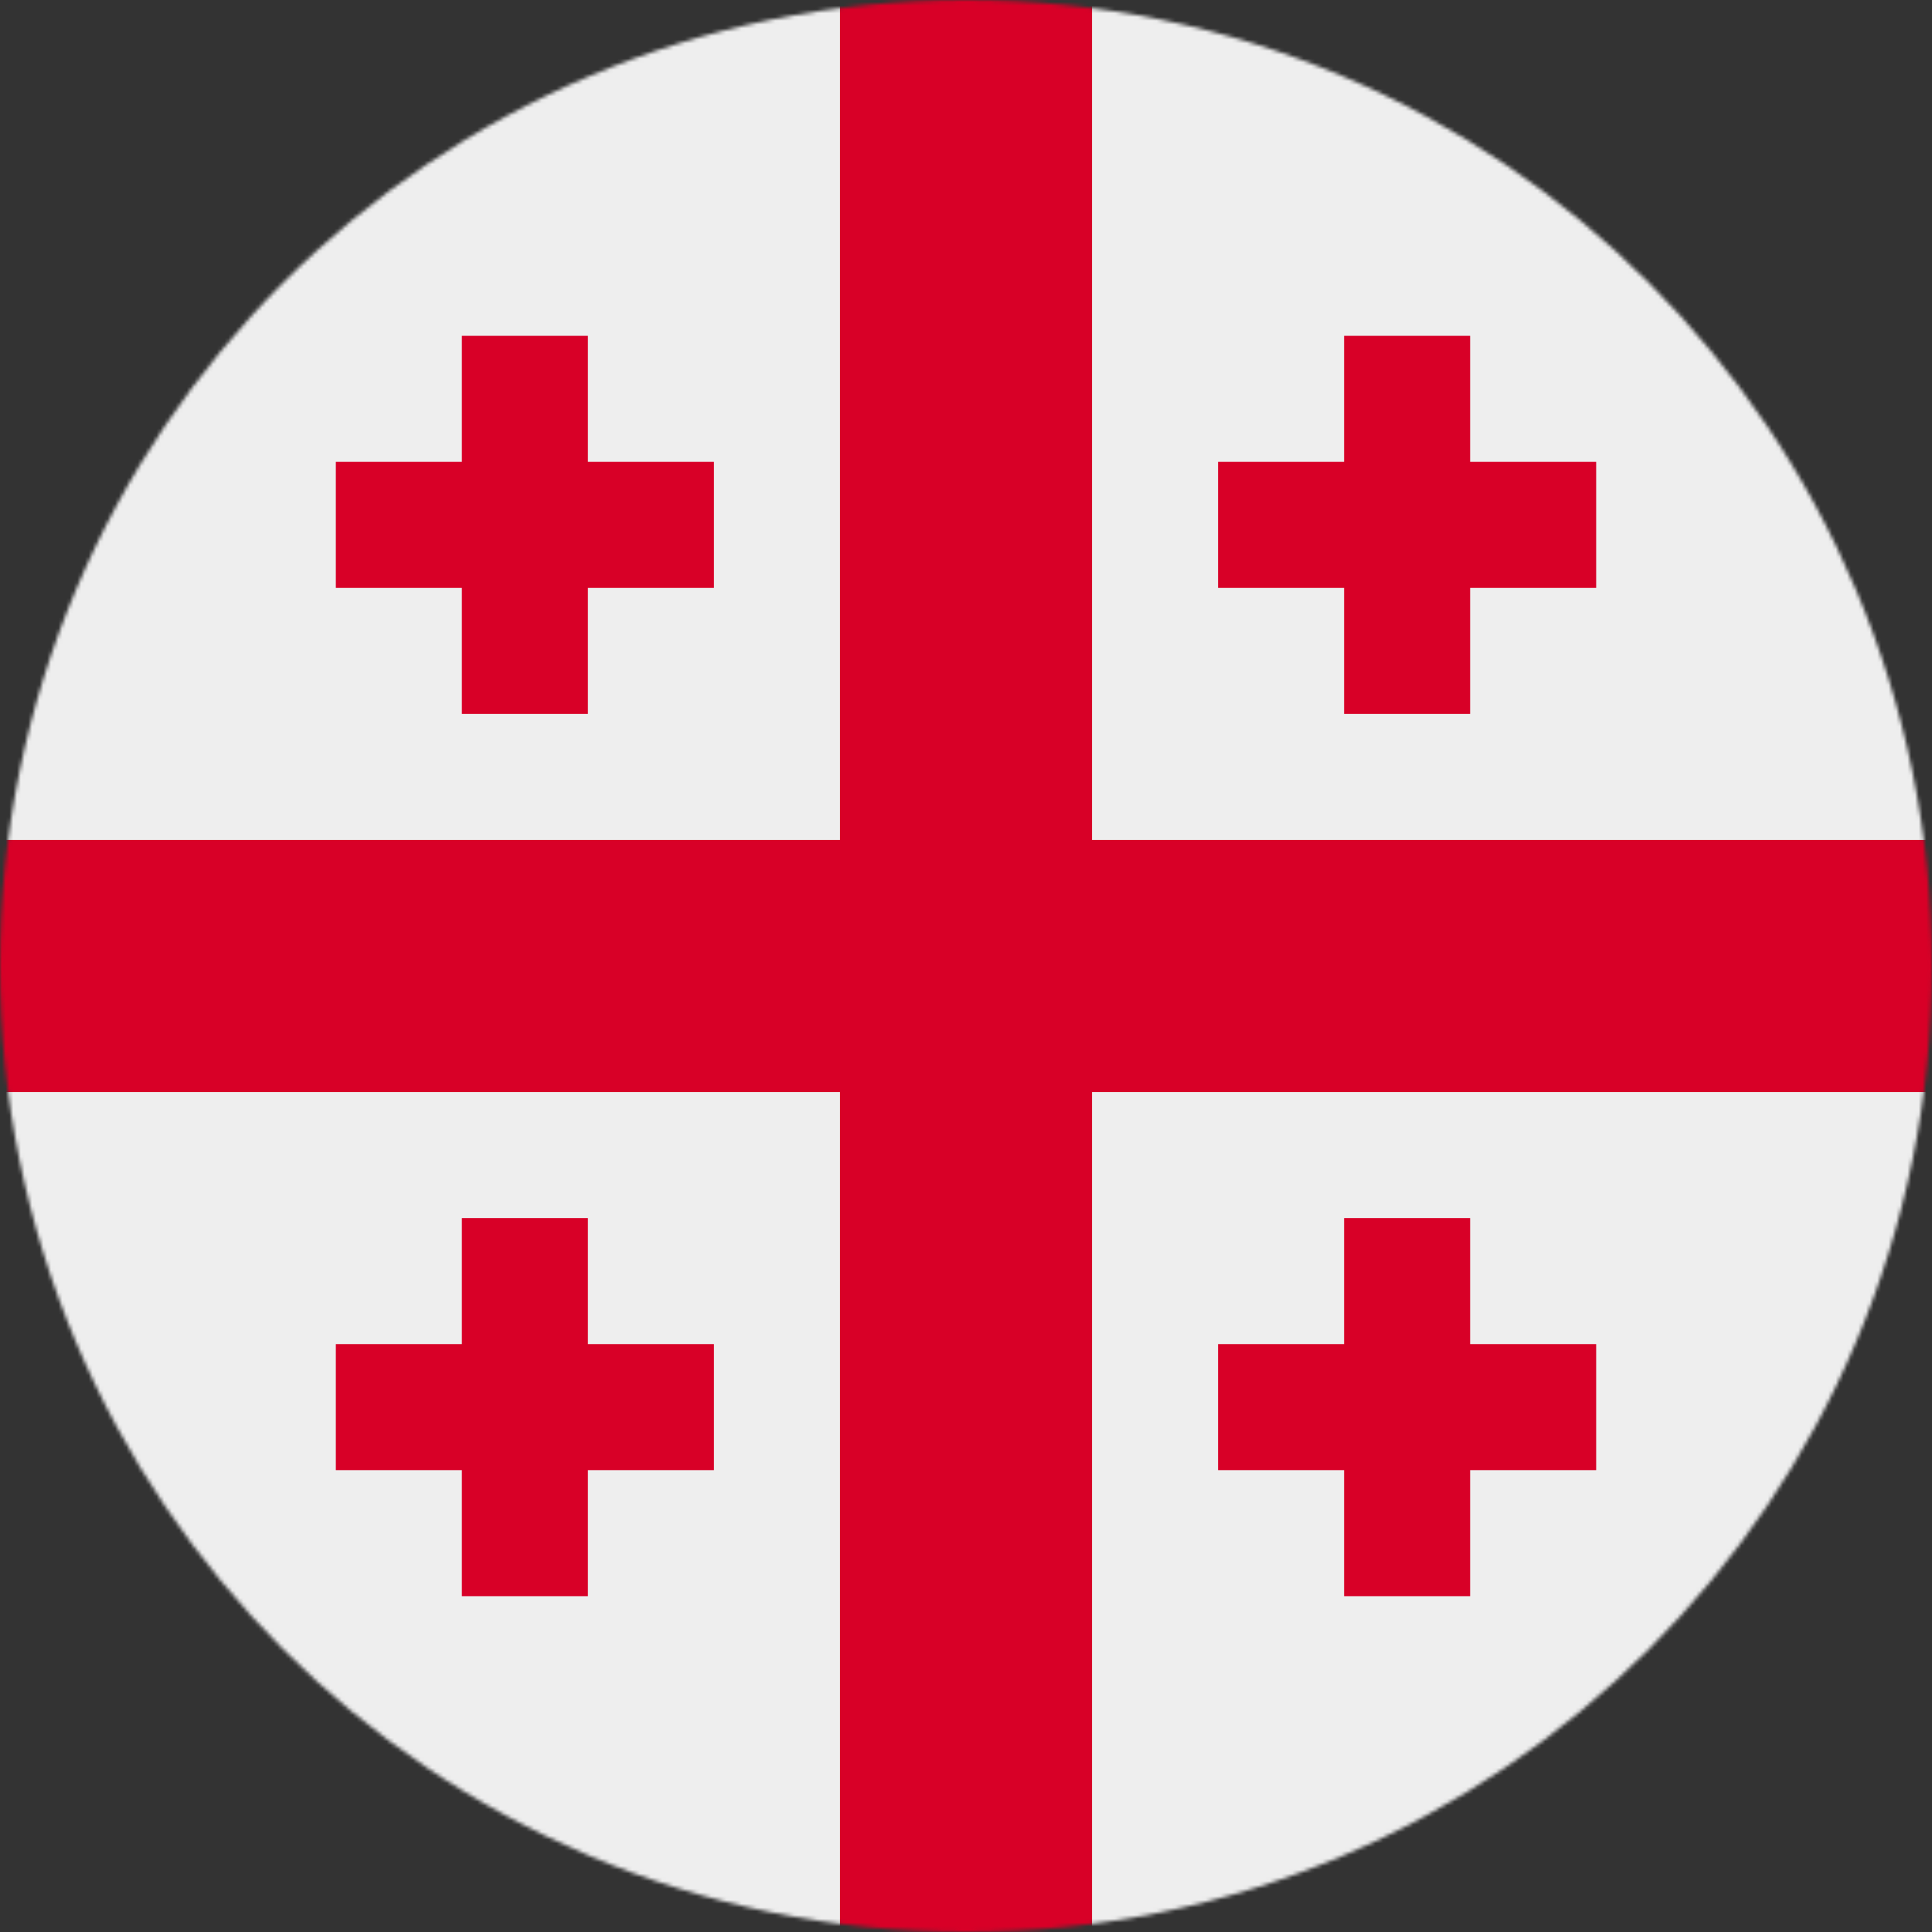 <?xml version="1.0" encoding="UTF-8"?>
<svg xmlns="http://www.w3.org/2000/svg" viewBox="0 0 512 512">
  <rect x="0" y="0" width="512" height="512" fill="#333333" stroke="none"/>
  <mask id="a">
    <circle cx="256" cy="256" r="256" fill="#fff"></circle>
  </mask>
  <g mask="url(#a)">
    <path fill="#eee" d="M0 0h222.6l31 23.4L289.4 0H512v222.6l-21.5 31 21.5 35.8V512H289.4l-34.2-20.5-32.6 20.5H0V289.4l22.7-32.6L0 222.6z"></path>
    <path fill="#d80027" d="M222.6 0v222.6H0v66.8h222.6V512h66.8V289.4H512v-66.8H289.4V0z"></path>
    <path fill="#d80027" d="M155.8 122.4V89h-33.4v33.4H89v33.4h33.4v33.4h33.4v-33.4h33.4v-33.4zm233.8 0V89h-33.4v33.4h-33.4v33.4h33.4v33.4h33.4v-33.4H423v-33.4zM155.8 356.2v-33.4h-33.4v33.4H89v33.4h33.4V423h33.4v-33.4h33.4v-33.4zm233.8 0v-33.4h-33.4v33.4h-33.4v33.4h33.4V423h33.4v-33.4H423v-33.4z"></path>
  </g>
</svg>
